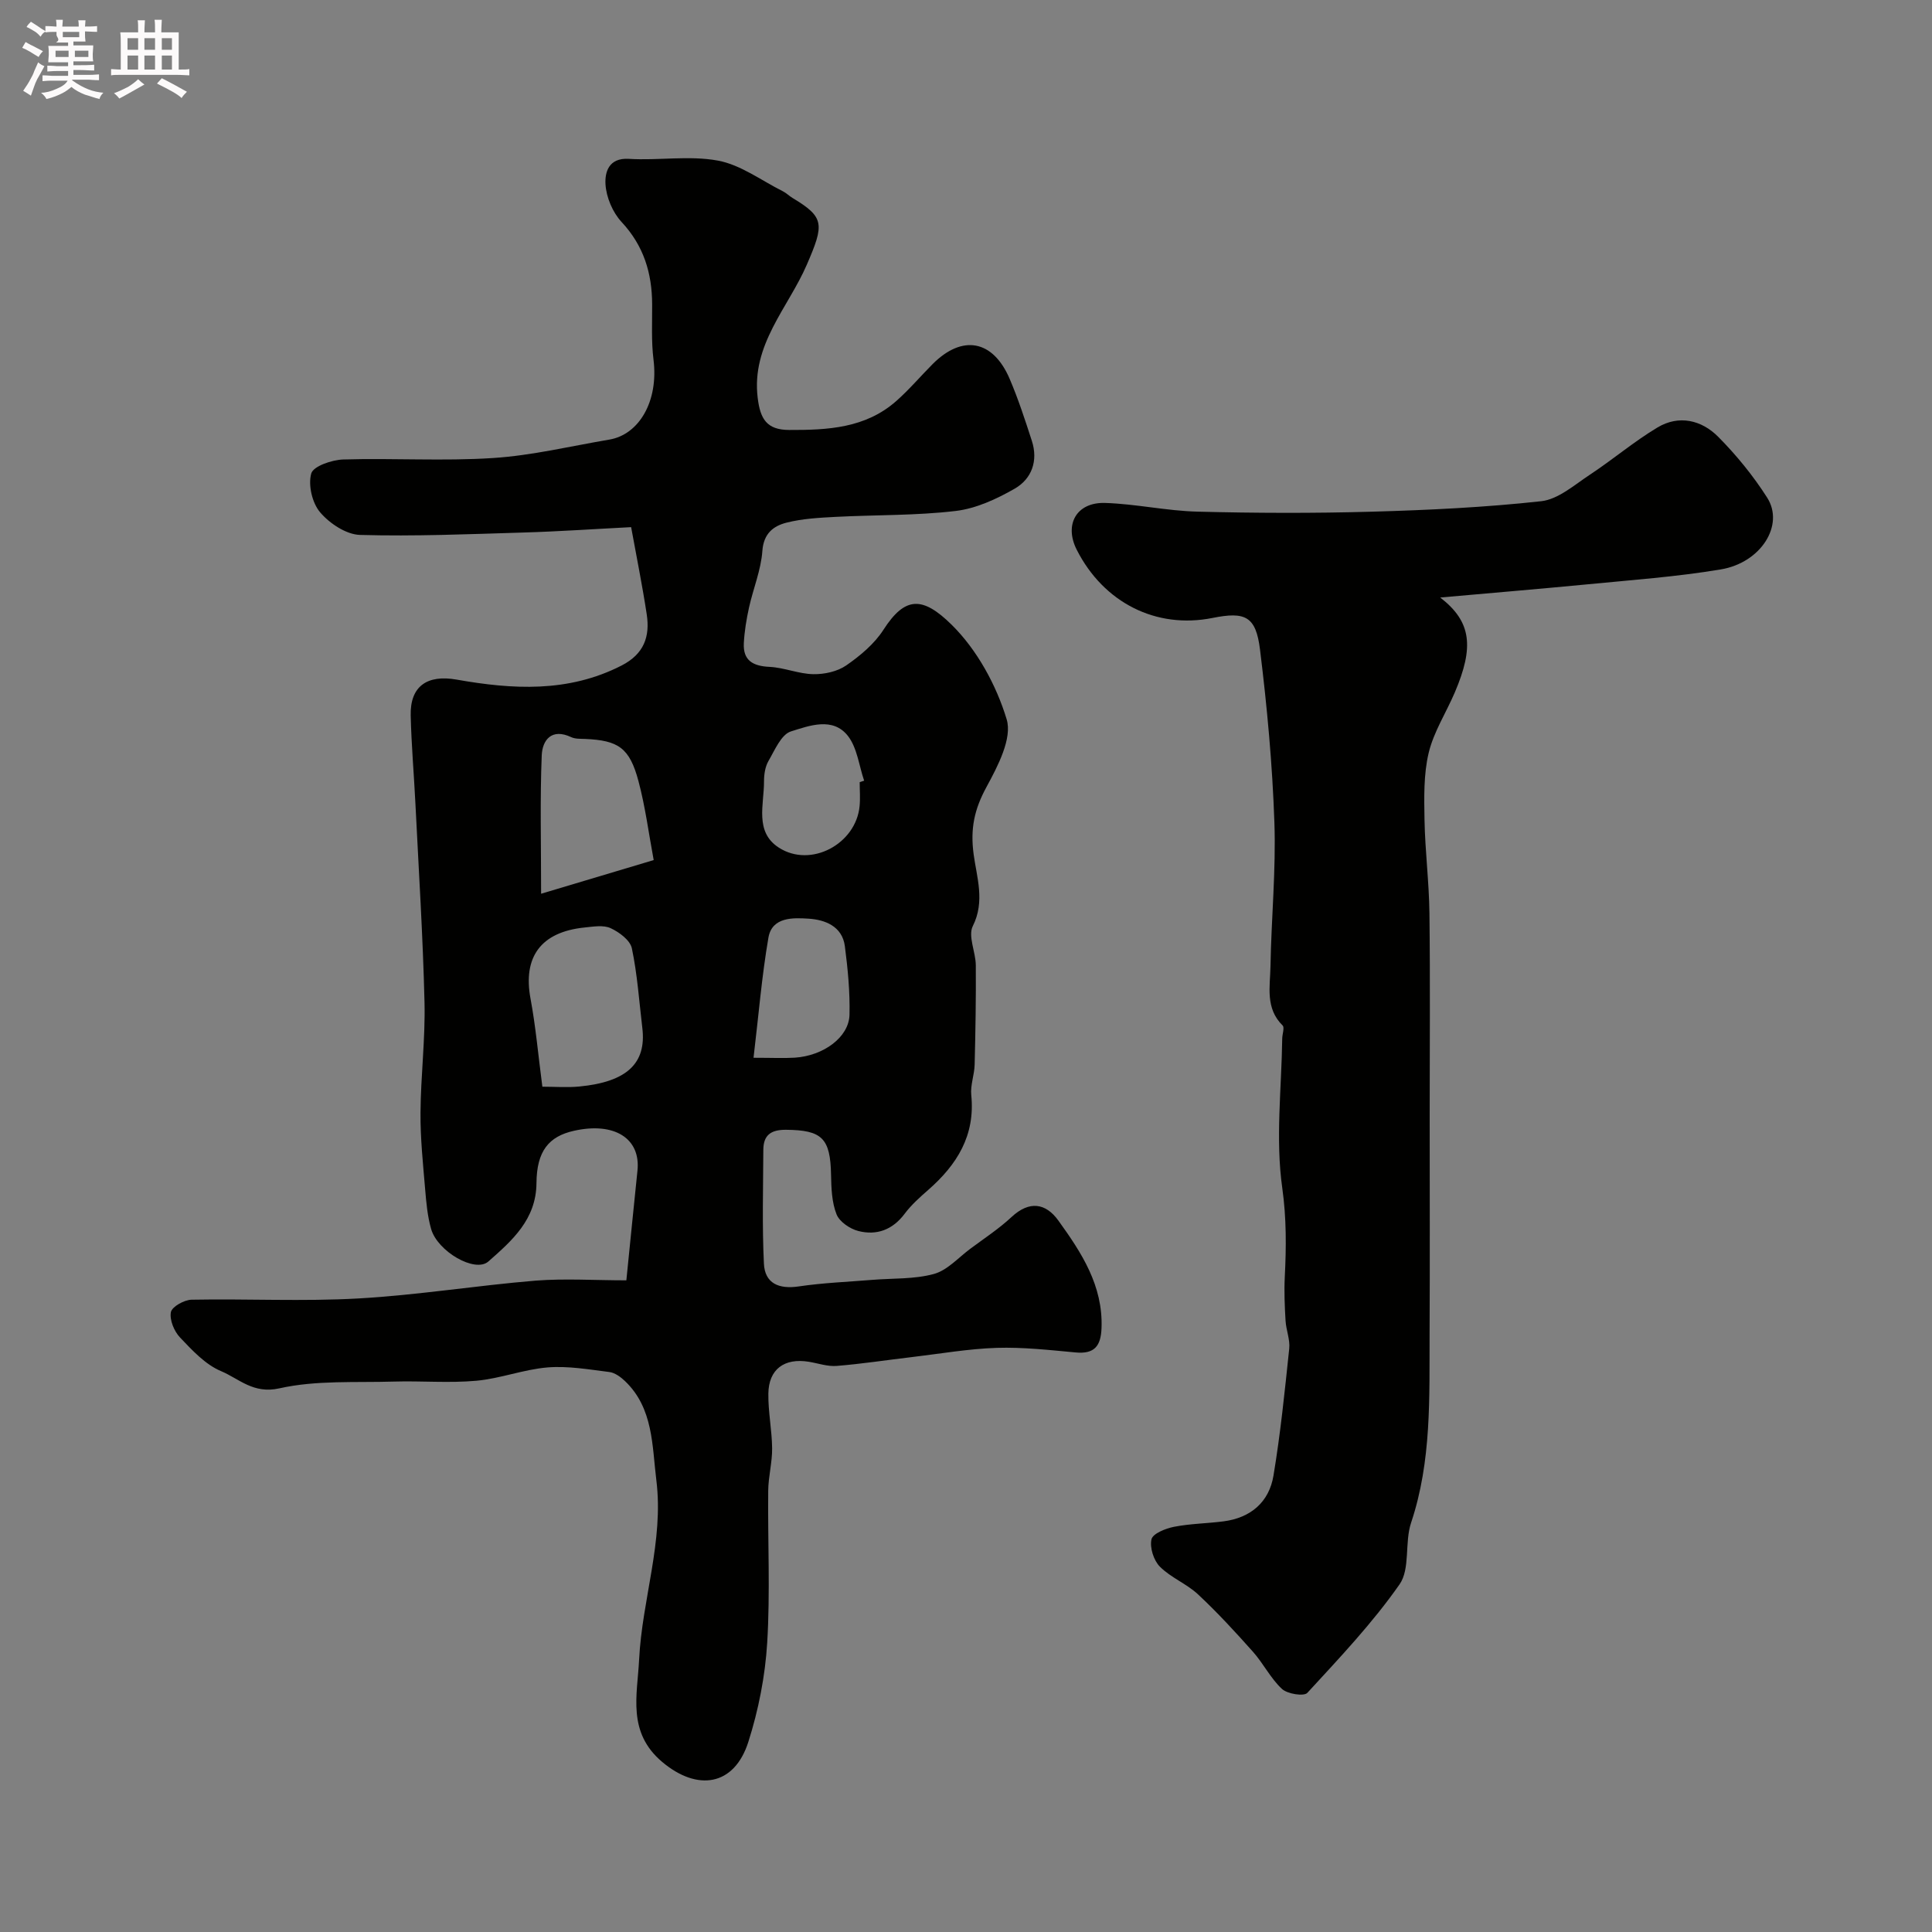 <svg enable-background="new 0 0 400 400" viewBox="0 0 400 400" xmlns="http://www.w3.org/2000/svg"><rect x="0" y="0" width="400" height="400" fill="#808080" stroke="none"/><path d="m6.8 9.5c.6.3 1.3.7 2.1 1.1-.4.4-.7.8-.9 1.2-.7-.4-1.3-.8-1.8-1.1s-1.1-.6-1.6-.8c.2-.4.5-.8.7-1.2.4.2.8.5 1.5.8zm.9 6.9c-.3.6-.5 1.1-.7 1.7s-.4 1.1-.6 1.7c-.6-.4-1.1-.7-1.6-1 .7-1 1.2-1.8 1.5-2.4.3-.5.6-1.1.8-1.7.3-.6.5-1.2.8-1.8.3.3.8.6 1.3.8-.7 1.3-1.2 2.2-1.5 2.7zm.1-11c.4.3 1 .7 1.7 1.1-.5.2-.8.6-1.1 1.1-.5-.6-1-1-1.4-1.2s-.9-.6-1.5-.8c.2-.4.5-.7.9-1.1.5.3.9.6 1.4.9zm10.5 13.1c1 .4 2 .6 3.1.7-.4.4-.7.8-.8 1.3-.9-.2-1.9-.6-3-.9-1-.4-2-.9-2.8-1.6-.5.4-1.1.9-1.9 1.3s-1.9.9-3.3 1.2c-.1-.3-.5-.8-1.1-1.3 1 0 2.1-.3 3.2-.8 1.2-.5 1.9-1 2.3-1.7h-3.2c-.4 0-1 0-2 .1v-1.2c1 0 1.7.1 2 .1h3.3v-1h-2.3c-.2 0-.9 0-2 .1v-1.2c1.2 0 1.9.1 2 .1h2.3v-.8h-4.1c0-.7.1-1.2.1-1.6 0-.5 0-1.1-.1-1.8h4.1v-.7h-2.5c1-.6.1-1.1.1-1.6v-.6h-.5c-.4 0-1 0-1.8.1v-1.3c1.2 0 1.9.1 2.1.1h.2c0-.3 0-.8-.1-1.4h1.4c0 .6-.1 1-.1 1.4h3.4c0-.4 0-.8-.1-1.3h1.5c0 .4-.1.9-.1 1.3.7 0 1.5 0 2.5-.1v1.2c-1 0-1.8-.1-2.5-.1v.6c0 .3 0 .8.1 1.5h-2.5v.8h4.1c0 .7-.1 1.3-.1 1.8s0 1 .1 1.5h-4.1v.8h1.4c.8 0 1.8 0 2.9-.1v1.2c-1 0-1.9-.1-2.8-.1h-1.5v1h3.2c.3 0 1 0 2.1-.1v1.2c-1.1 0-1.8-.1-2.1-.1h-3.4l-.1.1c1.4 1 2.4 1.5 3.4 1.9zm-4.1-6.7v-1.3h-2.7v1.3zm2.2-4.1v-1.1h-3.4v1.1zm1.9 4.1v-1.3h-2.8v1.3z" fill="#fcfafa"/><path d="m37 6.7v2.3 5.4c1 0 1.8 0 2.2-.1v1.3c-.6 0-1.5-.1-2.5-.1h-11.9c-.7 0-1.3 0-1.8.1v-1.3c.5 0 1.1.1 2 .1v-5.2c0-1 0-1.8-.1-2.5h3.7c0-1.3 0-2.1-.1-2.5h1.5c0 .4-.1 1.3-.1 2.5h2.2c0-1.2 0-2.1-.1-2.6h1.5c0 .4-.1 1.3-.1 2.6zm-12.3 13.7c-.3-.4-.7-.8-1.1-1.1 1.1-.4 2.1-.9 2.9-1.3.8-.5 1.5-1 2.1-1.6.4.4.9.8 1.3 1.1-2.5 1.4-4.2 2.4-5.2 2.9zm3.9-10.1v-2.4h-2.2v2.4zm0 4.1v-2.9h-2.2v2.9zm3.5-4.1v-2.4h-2.2v2.4zm0 4.1v-2.9h-2.2v2.9zm.4 2.9 1-1.1c.6.3 1.4.7 2.5 1.3s2 1.1 2.7 1.5c-.4.4-.8.8-1.1 1.3-.8-.8-2.5-1.7-5.1-3zm3.1-7v-2.4h-2.1v2.4zm0 4.1v-2.9h-2.1v2.9z" fill="#fcfafa"/><g fill="#010100"><path d="m129.68 265.08c.81-8.03 1.54-15.37 2.3-22.71.7-6.68-4.79-10.13-13.16-8.25-5.23 1.17-7.7 4.23-7.75 10.83-.06 7.55-5.06 11.91-9.96 16.23-2.75 2.42-10.54-2.08-11.86-6.76-.75-2.65-1-5.46-1.23-8.22-.44-5.26-1-10.53-.96-15.8.05-7.63 1.01-15.26.83-22.88-.33-13.71-1.2-27.4-1.88-41.1-.3-6.1-.84-12.2-.98-18.3-.14-6.08 3.45-8.48 9.48-7.42 11.6 2.05 23.12 2.75 34.18-2.91 4.64-2.38 5.91-5.98 5.21-10.59-.9-5.94-2.1-11.84-3.23-18.06-7.47.38-14.84.89-22.22 1.11-11.3.34-22.62.82-33.91.5-2.86-.08-6.3-2.37-8.26-4.68-1.65-1.93-2.51-5.64-1.84-8.04.42-1.51 4.28-2.83 6.64-2.9 10.32-.31 20.69.37 30.98-.3 8.08-.52 16.08-2.46 24.11-3.82 6.13-1.04 10.21-7.92 9.13-16.56-.47-3.77-.26-7.64-.28-11.46-.03-6.45-1.74-12.1-6.31-17.01-1.86-1.99-3.19-5.13-3.35-7.84-.14-2.37.58-5.51 4.83-5.25 6.14.38 12.48-.74 18.44.36 4.72.87 9 4.12 13.45 6.35.72.36 1.31.97 2.01 1.39 6.63 3.99 6.6 5.4 2.94 13.84-3.85 8.9-11.5 16.51-10.16 27.53.53 4.4 1.88 6.64 6.51 6.66 7.97.03 15.8-.36 22.17-5.98 2.68-2.36 5.01-5.12 7.54-7.66 6.15-6.17 12.49-5.02 15.95 3.06 1.78 4.17 3.19 8.5 4.59 12.82 1.35 4.15-.02 7.89-3.56 9.92-3.75 2.15-8 4.11-12.21 4.61-8.19.97-16.51.79-24.78 1.22-3.43.18-6.94.36-10.24 1.2-2.69.68-4.74 2.22-5 5.85-.28 3.96-1.9 7.81-2.77 11.75-.53 2.42-.94 4.89-1.07 7.36-.18 3.61 1.92 4.74 5.34 4.9 3.04.15 6.03 1.46 9.06 1.51 2.28.04 4.96-.54 6.8-1.81 2.9-2.01 5.82-4.45 7.7-7.37 4.48-6.98 8.12-6.98 14.15-1.03 5.24 5.17 9.23 12.48 11.37 19.56 1.19 3.94-1.85 9.73-4.19 14.03-2.49 4.58-3.37 8.58-2.65 13.91.62 4.67 2.41 9.74-.17 14.86-1.04 2.07.6 5.38.62 8.12.05 6.85-.07 13.71-.24 20.56-.05 2.11-.91 4.26-.7 6.32.85 8.34-2.95 14.41-8.9 19.62-1.75 1.53-3.53 3.12-4.91 4.97-2.49 3.31-5.78 4.51-9.56 3.55-1.74-.44-3.91-1.91-4.52-3.45-.99-2.49-1.09-5.43-1.14-8.19-.14-7.6-1.88-9.26-9.34-9.32-3.16-.02-4.67 1.14-4.68 4.17-.04 7.85-.26 15.72.12 23.55.2 4.09 3.09 5.32 7.21 4.71 5.04-.75 10.16-.94 15.25-1.36 4.26-.35 8.69-.11 12.74-1.22 2.77-.76 5.05-3.37 7.52-5.21 2.89-2.15 5.93-4.14 8.55-6.58 3.67-3.42 7.06-2.92 9.69.73 4.78 6.63 9.27 13.46 8.94 22.26-.14 3.71-1.44 5.41-5.35 5.05-5.44-.5-10.91-1.12-16.35-.95-5.87.19-11.72 1.22-17.57 1.91-5.19.61-10.36 1.41-15.57 1.83-1.88.15-3.83-.54-5.75-.86-5.09-.83-8.33 1.54-8.39 6.62-.05 3.76.74 7.53.78 11.29.03 2.93-.78 5.85-.81 8.79-.11 10.5.43 21.02-.21 31.48-.42 6.9-1.8 13.91-3.9 20.51-2.93 9.2-10.59 10.27-17.84 4.16-7.3-6.15-5.14-13.86-4.78-21.17.61-12.43 5.14-24.58 3.57-37.15-.89-7.13-.6-14.91-6.49-20.53-.89-.85-2.1-1.74-3.25-1.88-4.24-.53-8.57-1.29-12.78-.95-4.96.41-9.79 2.31-14.75 2.76-5.65.51-11.38 0-17.07.17-7.93.24-16.08-.31-23.7 1.4-5.41 1.22-8.34-1.99-12.08-3.56-3.25-1.36-5.97-4.31-8.49-6.96-1.22-1.28-2.2-3.64-1.9-5.25.21-1.13 2.76-2.55 4.28-2.58 11.52-.22 23.08.39 34.56-.26 12.26-.69 24.43-2.68 36.68-3.69 6.11-.47 12.28-.06 18.78-.06zm-17.39-40.09c2.72 0 5.21.2 7.66-.04 9.83-.95 13.91-4.79 13.04-12.09-.66-5.52-1.03-11.1-2.17-16.52-.35-1.67-2.61-3.35-4.39-4.17-1.51-.7-3.61-.32-5.42-.14-9.05.93-12.78 6.12-11.17 14.74 1.08 5.79 1.59 11.68 2.45 18.22zm23.05-46.92c-1.03-5.51-1.73-11.02-3.15-16.34-1.84-6.9-4.15-8.44-11.04-8.74-.98-.04-2.07.02-2.91-.38-4.07-1.91-5.95.66-6.08 3.78-.37 9.08-.13 18.18-.13 28.65 7.75-2.31 14.63-4.37 23.31-6.97zm20.67 40.93c3.94 0 6.25.12 8.54-.02 5.97-.39 11.23-4.26 11.33-8.9.11-4.72-.35-9.49-.96-14.18-.54-4.16-4.16-5.49-7.52-5.7-3.14-.2-7.54-.4-8.3 3.9-1.38 7.96-2.03 16.07-3.09 24.9zm21.98-57.06c.31-.1.61-.21.92-.31-1.07-3.13-1.44-6.82-3.37-9.28-3.13-3.97-8-2.1-11.78-.92-2.02.63-3.35 3.88-4.66 6.13-.69 1.19-.92 2.8-.92 4.22.02 4.79-1.99 10.44 3.05 13.7 6.63 4.3 15.99-.73 16.74-8.58.16-1.64.02-3.31.02-4.96z"/><path d="m298.18 123.71c6.51 5.02 7.02 10.26 3.03 19.63-1.79 4.2-4.38 8.18-5.42 12.54-1.06 4.45-.94 9.25-.86 13.88.12 6.43.94 12.86 1.02 19.29.17 14 .05 28 .05 42 0 15.03.06 30.06-.02 45.09-.06 13.15.45 26.33-3.83 39.13-1.37 4.09-.14 9.53-2.39 12.76-5.61 8.02-12.43 15.22-19.09 22.46-.71.77-4.12.23-5.25-.81-2.35-2.18-3.84-5.26-6-7.69-3.65-4.1-7.38-8.16-11.39-11.9-2.36-2.2-5.62-3.45-7.88-5.72-1.29-1.29-2.14-3.96-1.75-5.67.27-1.19 2.92-2.25 4.66-2.59 3.36-.66 6.84-.69 10.26-1.13 5.63-.73 9.43-3.99 10.34-9.47 1.45-8.7 2.34-17.51 3.26-26.29.2-1.88-.65-3.85-.76-5.79-.18-3.01-.31-6.04-.16-9.05.31-6.16.36-12.12-.52-18.42-1.43-10.11-.15-20.59-.01-30.92.01-.93.52-2.3.08-2.73-3.62-3.56-2.59-8.05-2.51-12.24.17-9.94 1.15-19.88.81-29.79-.41-11.96-1.51-23.92-2.98-35.8-.85-6.9-3.06-7.9-9.83-6.54-11.65 2.33-22.53-3.13-28.11-14.11-2.65-5.22-.07-9.89 5.88-9.7 6.38.2 12.72 1.64 19.1 1.8 12.03.31 24.08.35 36.1.01 11.71-.33 23.44-.89 35.08-2.17 3.52-.39 6.85-3.36 10.05-5.47 4.76-3.14 9.15-6.88 14.03-9.8 4.42-2.65 9.12-1.54 12.56 1.93 3.79 3.82 7.27 8.09 10.16 12.63 3.58 5.64-1.27 13.43-9.61 14.83-9.2 1.54-18.54 2.2-27.84 3.11-10.05.97-20.12 1.8-30.26 2.71z"/></g></svg>